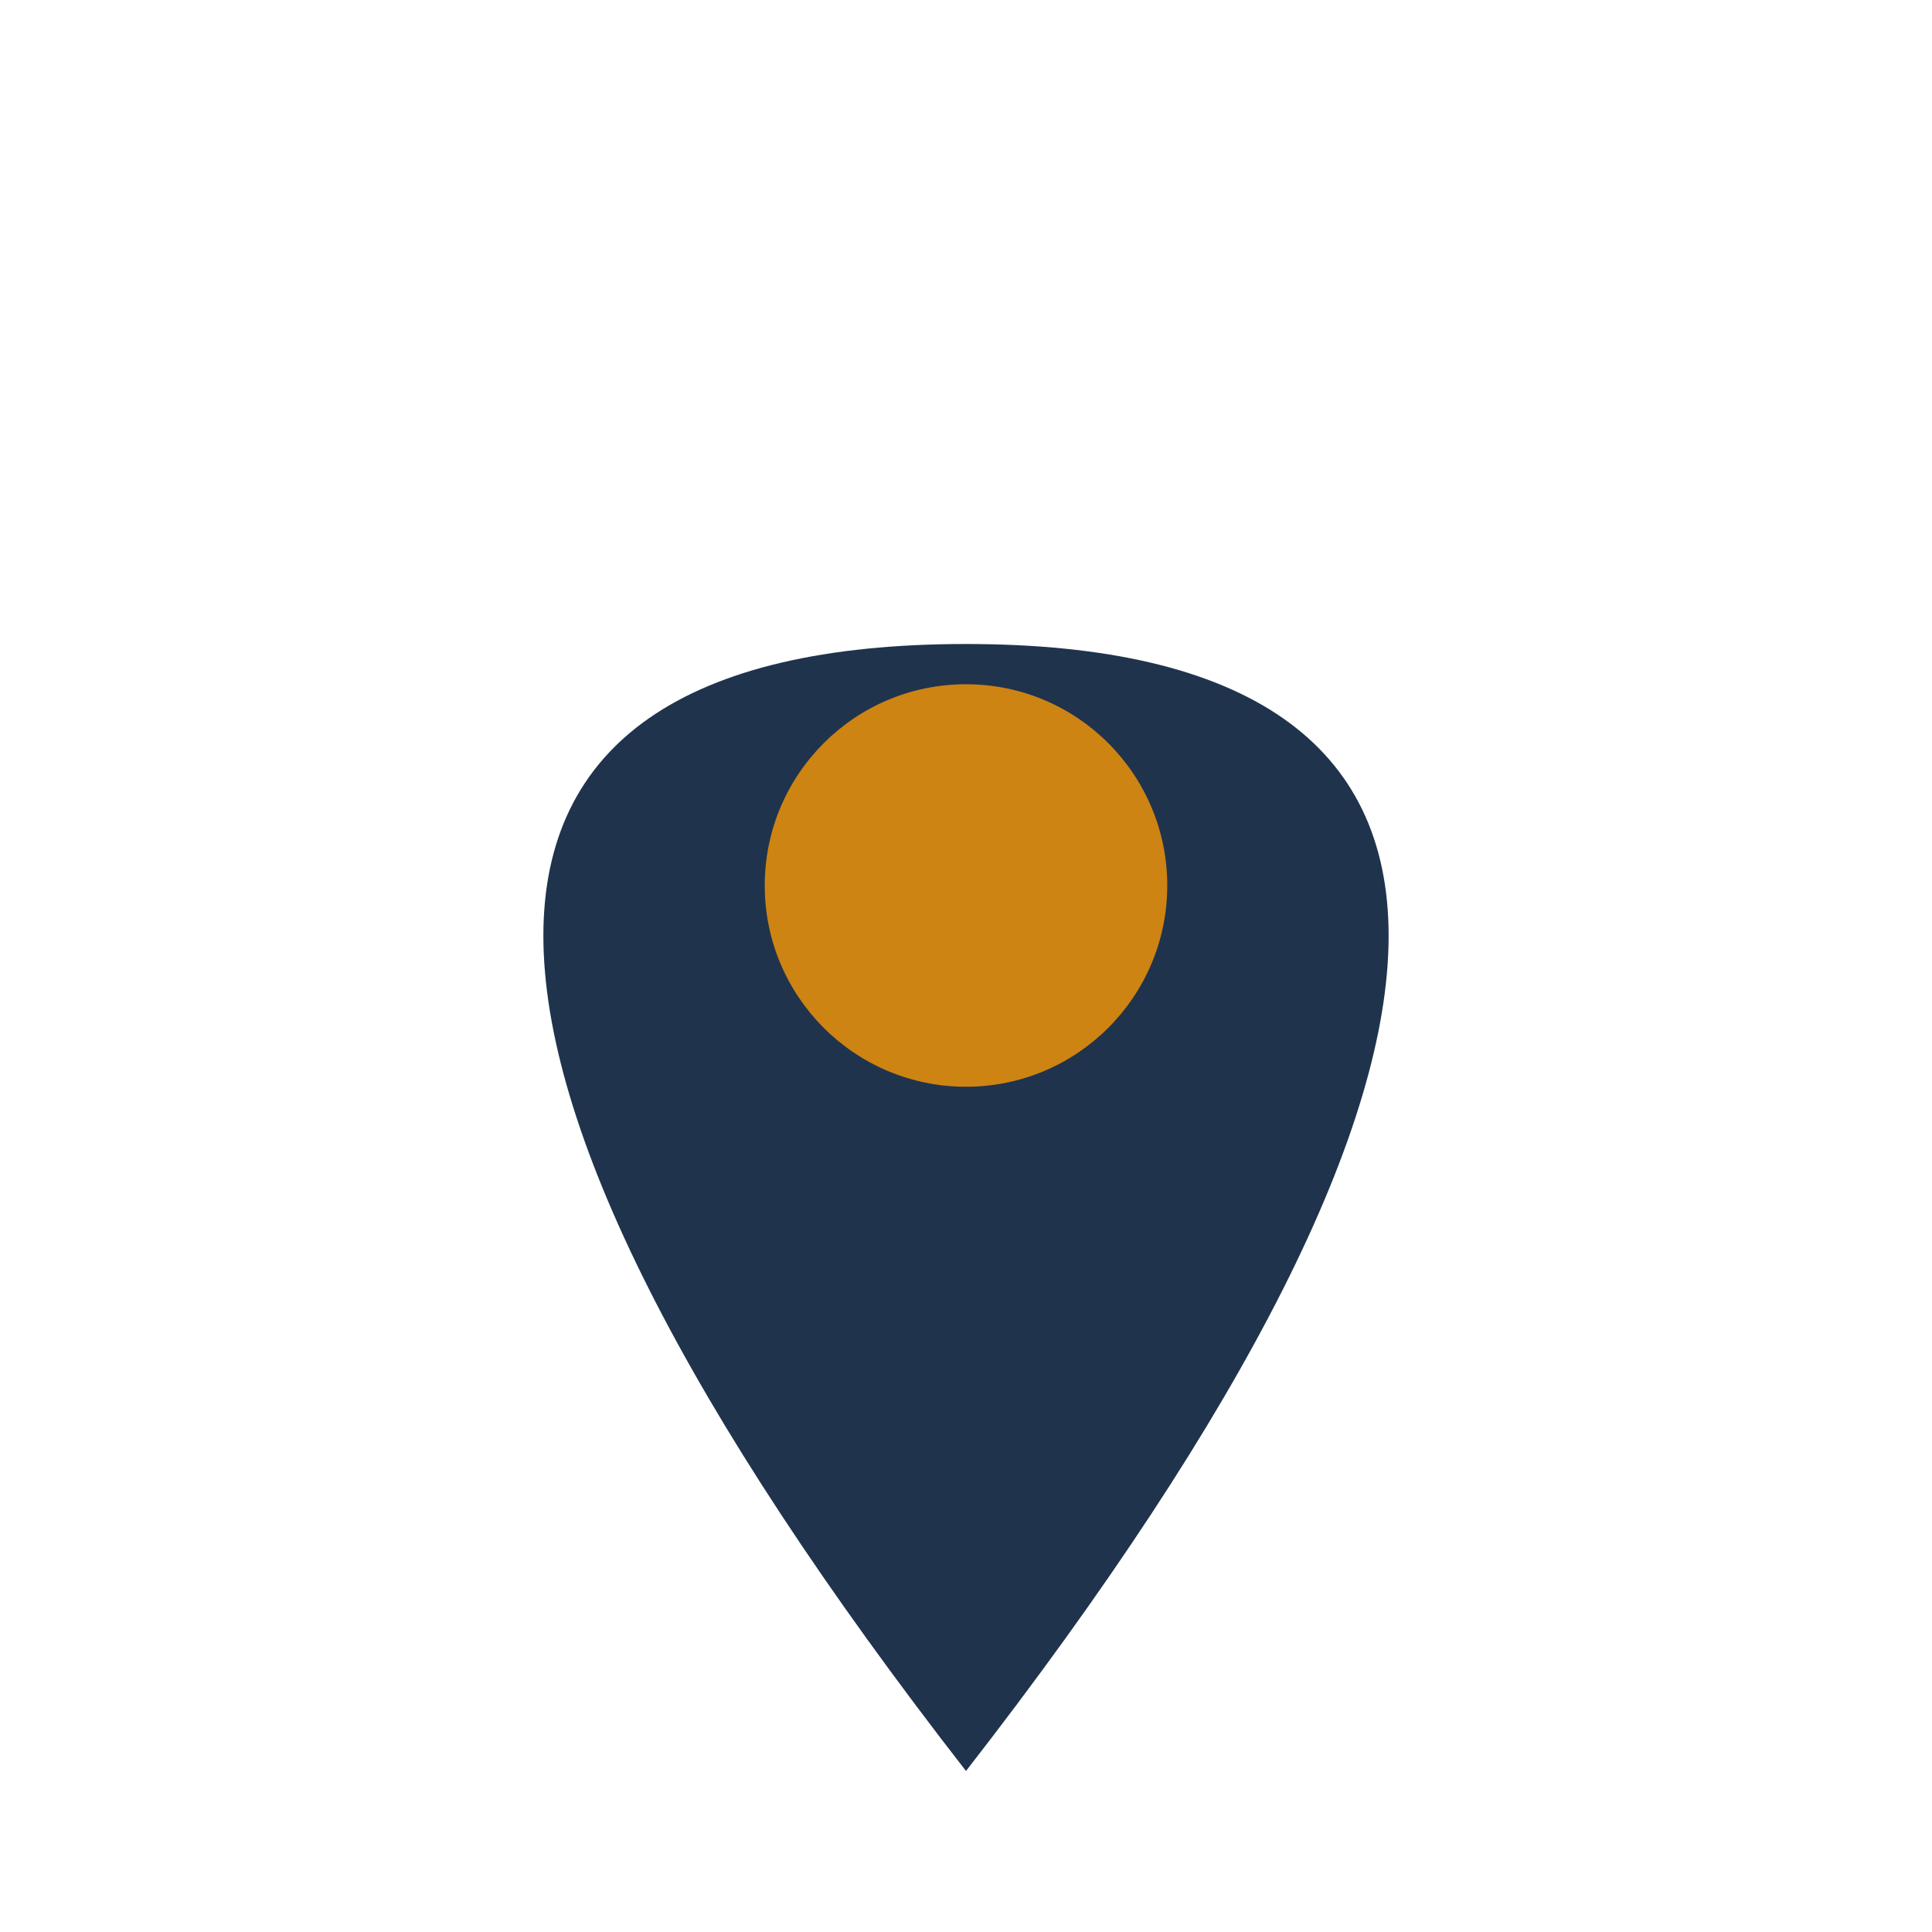 <?xml version="1.0" encoding="UTF-8"?>
<svg xmlns="http://www.w3.org/2000/svg" viewBox="0 0 24 24" width="24" height="24"><path d="M12 22c7-9 7-14 0-14S5 13 12 22z" fill="#20334D"/><circle cx="12" cy="11" r="2.5" fill="#CD8412"/></svg>